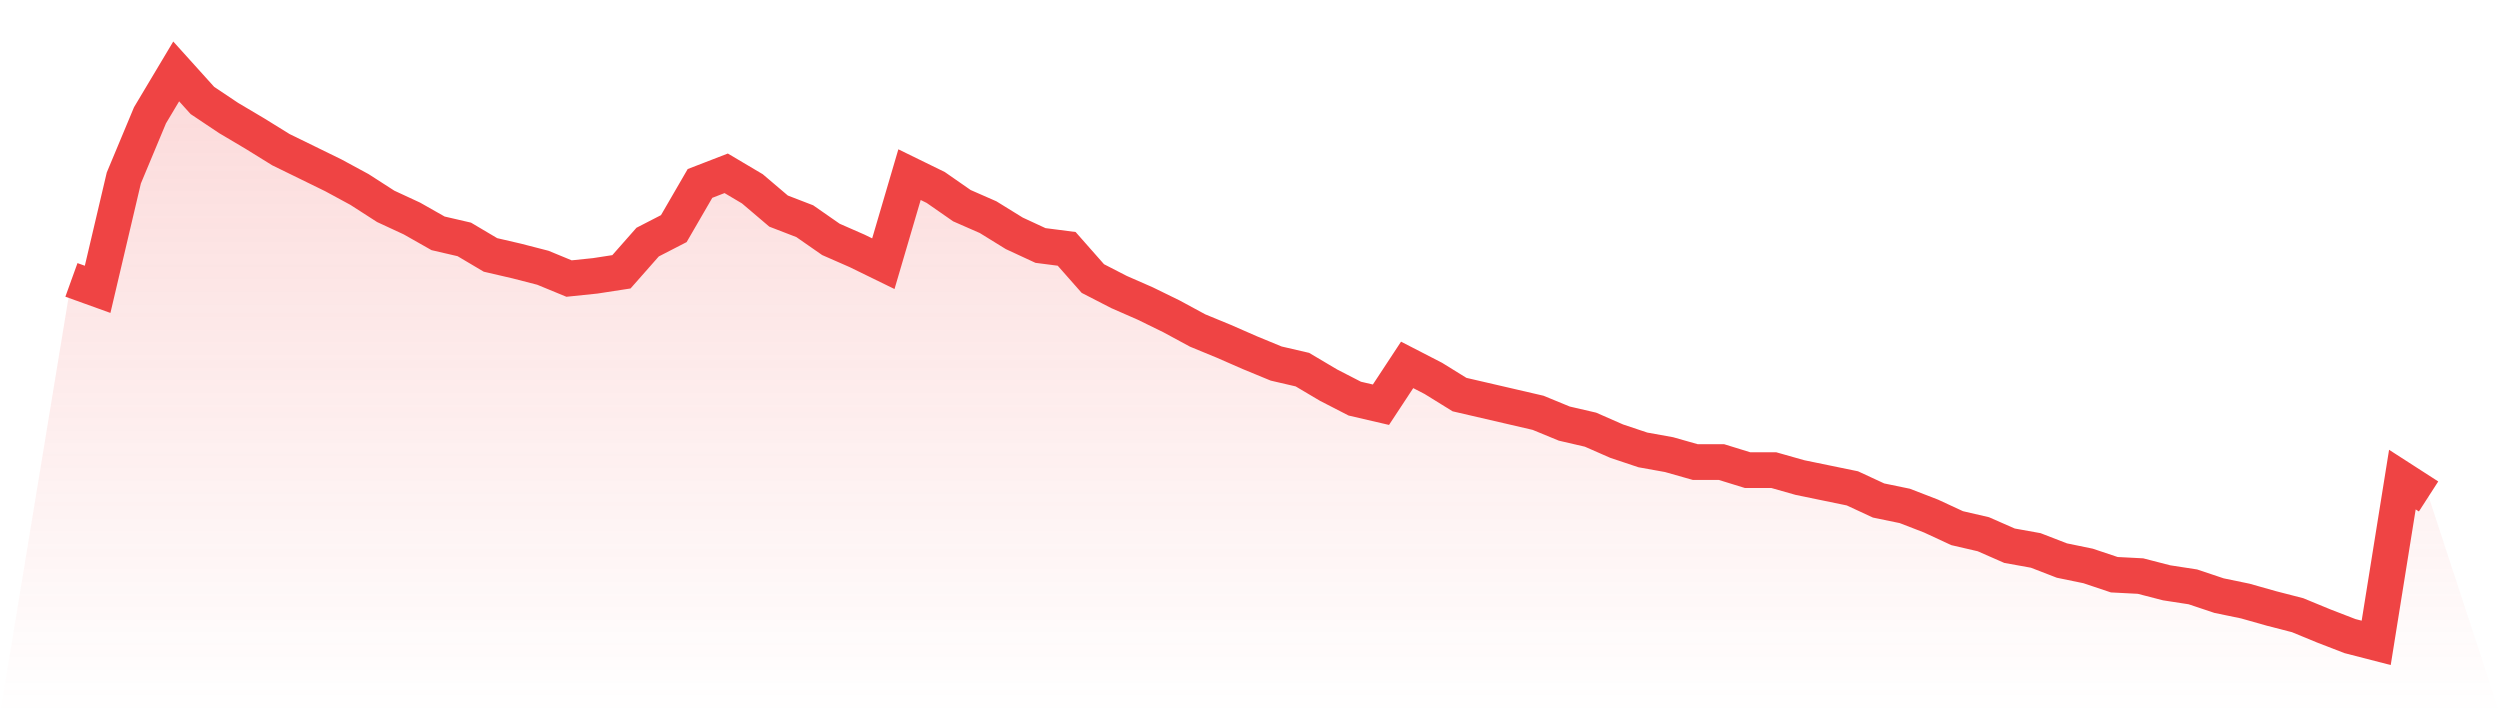 <svg viewBox="0 0 140 40" xmlns="http://www.w3.org/2000/svg">
<defs>
<linearGradient id="gradient" x1="0" x2="0" y1="0" y2="1">
<stop offset="0%" stop-color="#ef4444" stop-opacity="0.2"/>
<stop offset="100%" stop-color="#ef4444" stop-opacity="0"/>
</linearGradient>
</defs>
<path d="M4,15.674 L4,15.674 L5.467,16.203 L6.933,9.969 L8.4,6.456 L9.867,4 L11.333,5.625 L12.8,6.607 L14.267,7.476 L15.733,8.383 L17.2,9.1 L18.667,9.818 L20.133,10.612 L21.6,11.556 L23.067,12.236 L24.533,13.067 L26,13.407 L27.467,14.276 L28.933,14.616 L30.4,14.994 L31.867,15.599 L33.333,15.447 L34.8,15.221 L36.267,13.558 L37.733,12.803 L39.2,10.272 L40.667,9.705 L42.133,10.574 L43.6,11.821 L45.067,12.387 L46.533,13.407 L48,14.05 L49.467,14.767 L50.933,9.78 L52.4,10.498 L53.867,11.518 L55.333,12.161 L56.8,13.067 L58.267,13.747 L59.733,13.936 L61.2,15.599 L62.667,16.354 L64.133,16.996 L65.6,17.714 L67.067,18.508 L68.533,19.112 L70,19.754 L71.467,20.359 L72.933,20.699 L74.4,21.568 L75.867,22.323 L77.333,22.664 L78.8,20.434 L80.267,21.19 L81.733,22.097 L83.2,22.437 L84.667,22.777 L86.133,23.117 L87.6,23.721 L89.067,24.061 L90.533,24.704 L92,25.195 L93.467,25.459 L94.933,25.875 L96.4,25.875 L97.867,26.328 L99.333,26.328 L100.8,26.744 L102.267,27.046 L103.733,27.348 L105.2,28.028 L106.667,28.331 L108.133,28.897 L109.6,29.577 L111.067,29.917 L112.533,30.56 L114,30.824 L115.467,31.391 L116.933,31.693 L118.4,32.184 L119.867,32.26 L121.333,32.638 L122.8,32.864 L124.267,33.355 L125.733,33.658 L127.2,34.073 L128.667,34.451 L130.133,35.055 L131.6,35.622 L133.067,36 L134.533,26.857 L136,27.802 L140,40 L0,40 z" fill="url(#gradient)"/>
<path d="M4,15.674 L4,15.674 L5.467,16.203 L6.933,9.969 L8.4,6.456 L9.867,4 L11.333,5.625 L12.8,6.607 L14.267,7.476 L15.733,8.383 L17.2,9.1 L18.667,9.818 L20.133,10.612 L21.6,11.556 L23.067,12.236 L24.533,13.067 L26,13.407 L27.467,14.276 L28.933,14.616 L30.4,14.994 L31.867,15.599 L33.333,15.447 L34.8,15.221 L36.267,13.558 L37.733,12.803 L39.2,10.272 L40.667,9.705 L42.133,10.574 L43.6,11.821 L45.067,12.387 L46.533,13.407 L48,14.05 L49.467,14.767 L50.933,9.78 L52.4,10.498 L53.867,11.518 L55.333,12.161 L56.8,13.067 L58.267,13.747 L59.733,13.936 L61.2,15.599 L62.667,16.354 L64.133,16.996 L65.6,17.714 L67.067,18.508 L68.533,19.112 L70,19.754 L71.467,20.359 L72.933,20.699 L74.4,21.568 L75.867,22.323 L77.333,22.664 L78.8,20.434 L80.267,21.19 L81.733,22.097 L83.2,22.437 L84.667,22.777 L86.133,23.117 L87.6,23.721 L89.067,24.061 L90.533,24.704 L92,25.195 L93.467,25.459 L94.933,25.875 L96.4,25.875 L97.867,26.328 L99.333,26.328 L100.8,26.744 L102.267,27.046 L103.733,27.348 L105.2,28.028 L106.667,28.331 L108.133,28.897 L109.6,29.577 L111.067,29.917 L112.533,30.56 L114,30.824 L115.467,31.391 L116.933,31.693 L118.4,32.184 L119.867,32.26 L121.333,32.638 L122.8,32.864 L124.267,33.355 L125.733,33.658 L127.2,34.073 L128.667,34.451 L130.133,35.055 L131.6,35.622 L133.067,36 L134.533,26.857 L136,27.802" fill="none" stroke="#ef4444" stroke-width="2"/>
</svg>